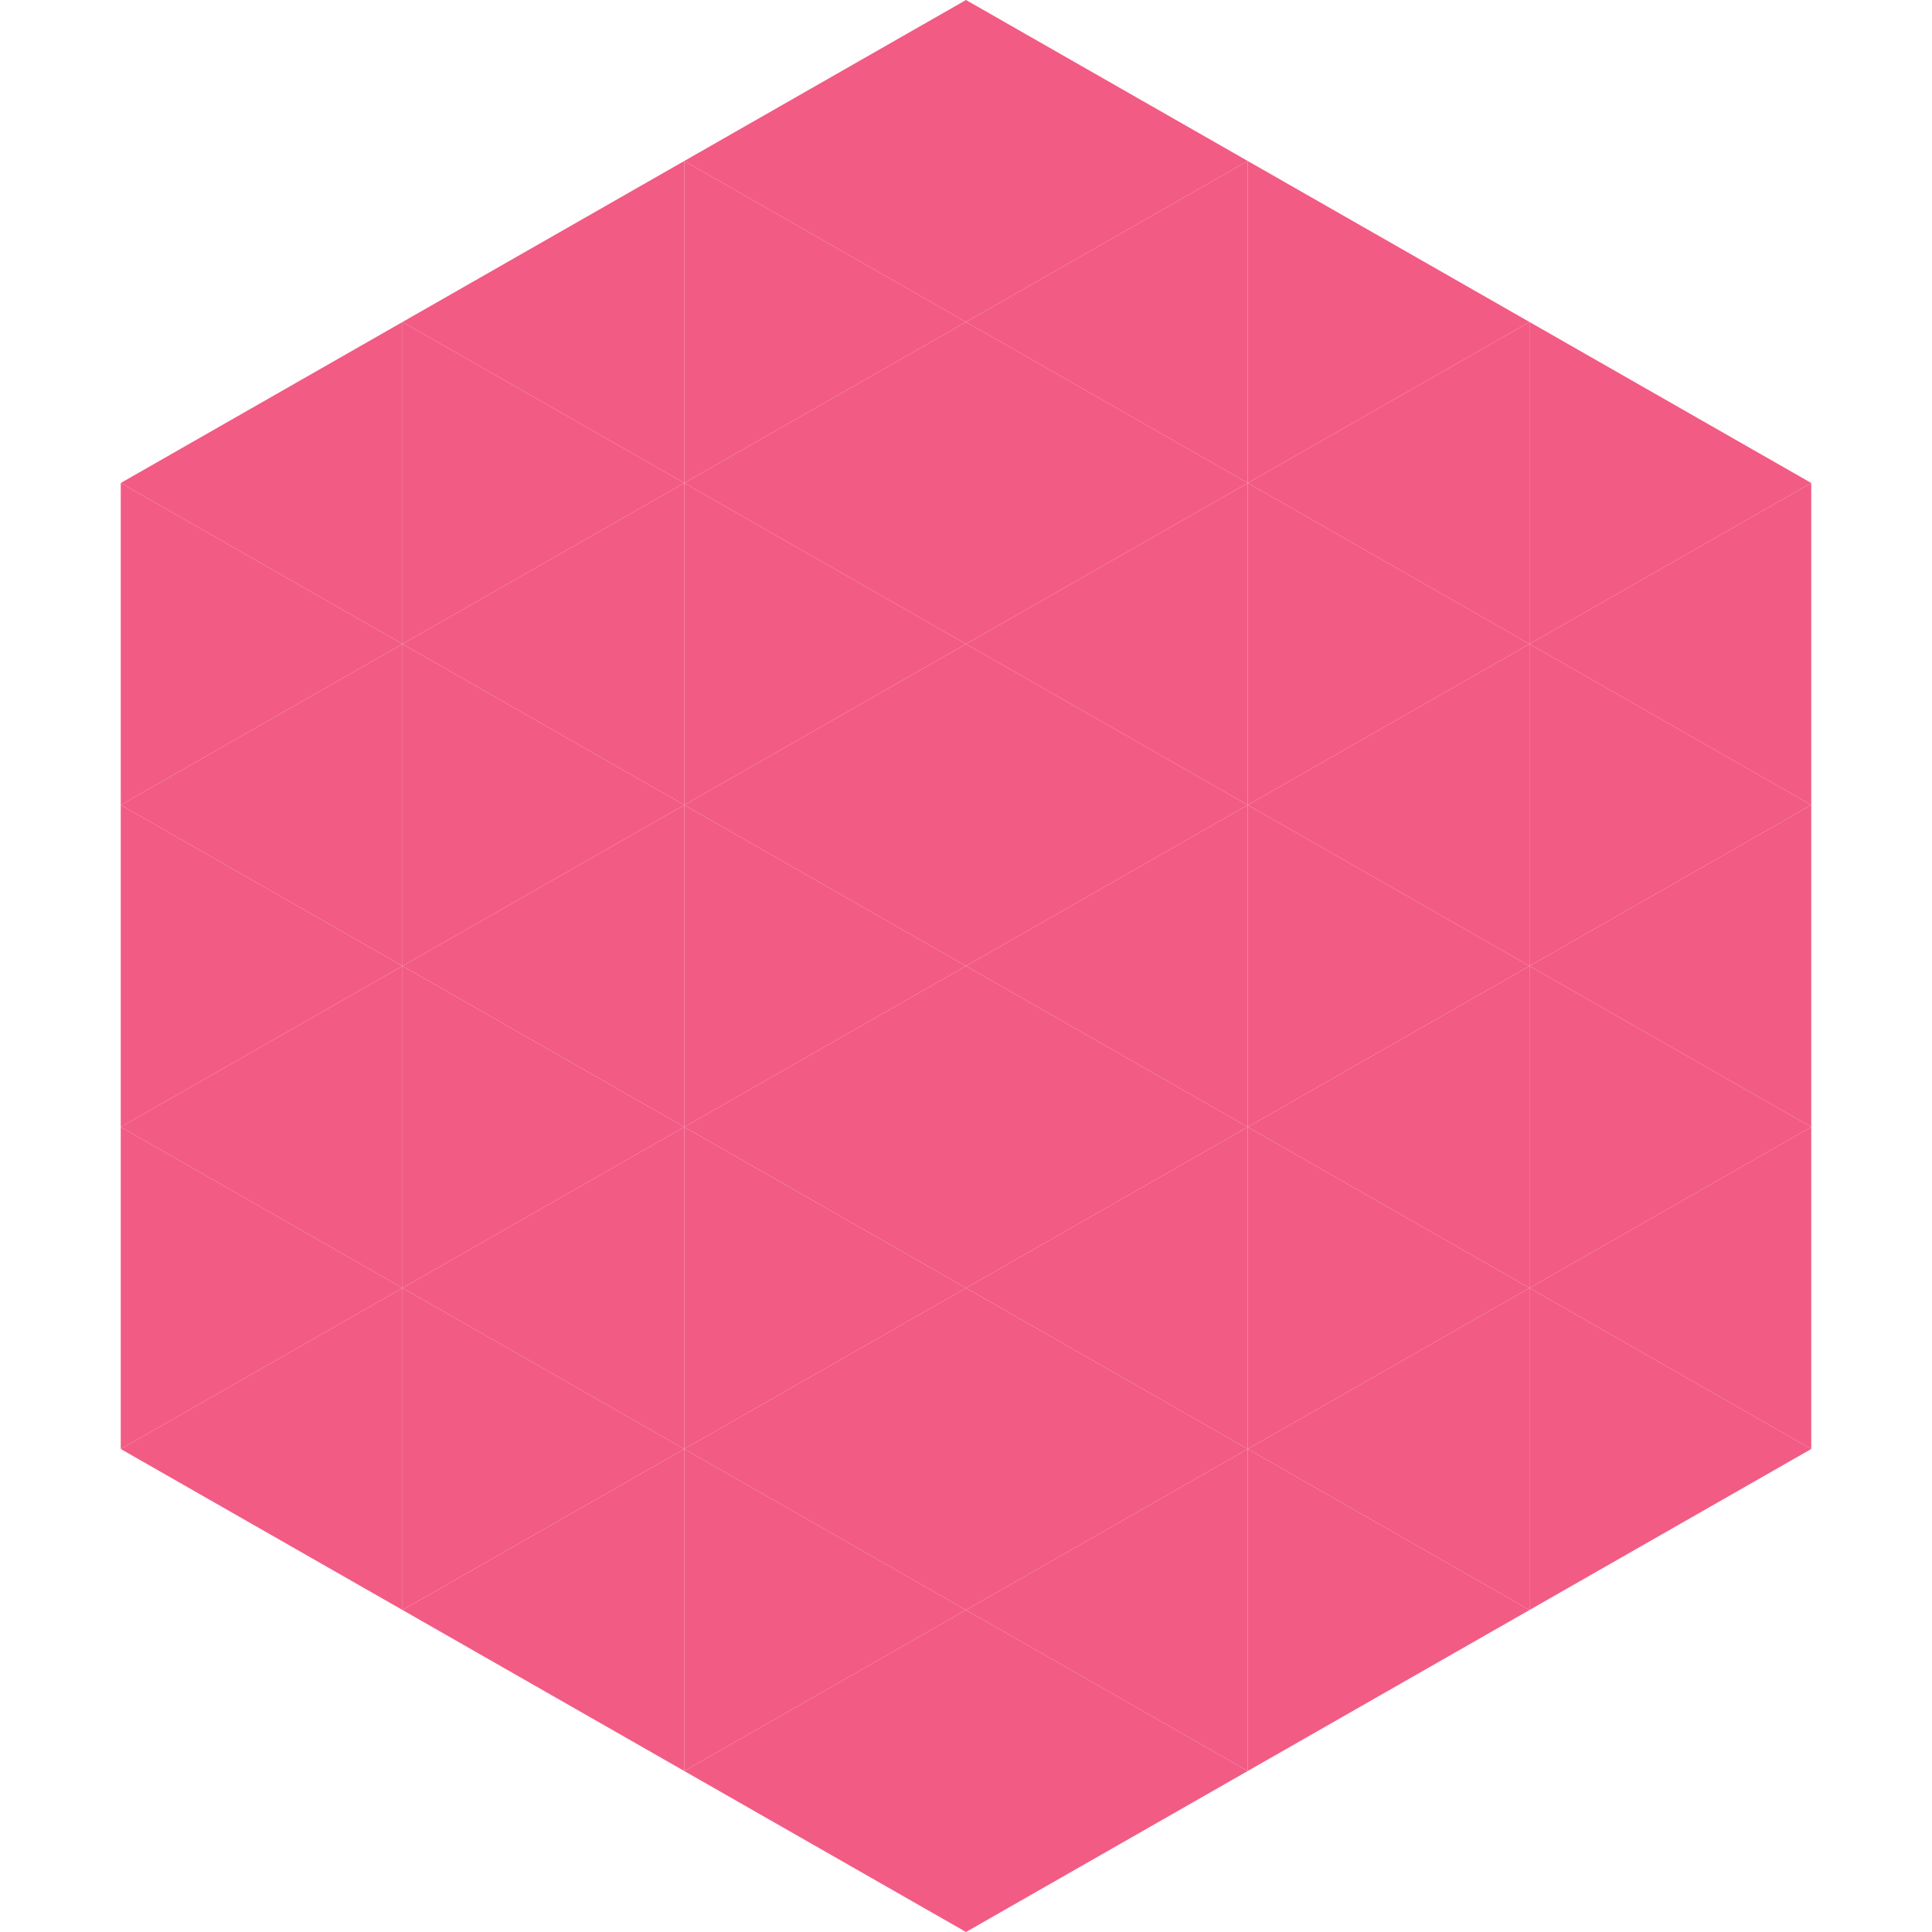 <?xml version="1.0"?>
<!-- Generated by SVGo -->
<svg width="240" height="240"
     xmlns="http://www.w3.org/2000/svg"
     xmlns:xlink="http://www.w3.org/1999/xlink">
<polygon points="50,40 15,60 50,80" style="fill:rgb(242,91,132)" />
<polygon points="190,40 225,60 190,80" style="fill:rgb(242,91,132)" />
<polygon points="15,60 50,80 15,100" style="fill:rgb(242,91,132)" />
<polygon points="225,60 190,80 225,100" style="fill:rgb(242,91,132)" />
<polygon points="50,80 15,100 50,120" style="fill:rgb(242,91,132)" />
<polygon points="190,80 225,100 190,120" style="fill:rgb(242,91,132)" />
<polygon points="15,100 50,120 15,140" style="fill:rgb(242,91,132)" />
<polygon points="225,100 190,120 225,140" style="fill:rgb(242,91,132)" />
<polygon points="50,120 15,140 50,160" style="fill:rgb(242,91,132)" />
<polygon points="190,120 225,140 190,160" style="fill:rgb(242,91,132)" />
<polygon points="15,140 50,160 15,180" style="fill:rgb(242,91,132)" />
<polygon points="225,140 190,160 225,180" style="fill:rgb(242,91,132)" />
<polygon points="50,160 15,180 50,200" style="fill:rgb(242,91,132)" />
<polygon points="190,160 225,180 190,200" style="fill:rgb(242,91,132)" />
<polygon points="15,180 50,200 15,220" style="fill:rgb(255,255,255); fill-opacity:0" />
<polygon points="225,180 190,200 225,220" style="fill:rgb(255,255,255); fill-opacity:0" />
<polygon points="50,0 85,20 50,40" style="fill:rgb(255,255,255); fill-opacity:0" />
<polygon points="190,0 155,20 190,40" style="fill:rgb(255,255,255); fill-opacity:0" />
<polygon points="85,20 50,40 85,60" style="fill:rgb(242,91,132)" />
<polygon points="155,20 190,40 155,60" style="fill:rgb(242,91,132)" />
<polygon points="50,40 85,60 50,80" style="fill:rgb(242,91,132)" />
<polygon points="190,40 155,60 190,80" style="fill:rgb(242,91,132)" />
<polygon points="85,60 50,80 85,100" style="fill:rgb(242,91,132)" />
<polygon points="155,60 190,80 155,100" style="fill:rgb(242,91,132)" />
<polygon points="50,80 85,100 50,120" style="fill:rgb(242,91,132)" />
<polygon points="190,80 155,100 190,120" style="fill:rgb(242,91,132)" />
<polygon points="85,100 50,120 85,140" style="fill:rgb(242,91,132)" />
<polygon points="155,100 190,120 155,140" style="fill:rgb(242,91,132)" />
<polygon points="50,120 85,140 50,160" style="fill:rgb(242,91,132)" />
<polygon points="190,120 155,140 190,160" style="fill:rgb(242,91,132)" />
<polygon points="85,140 50,160 85,180" style="fill:rgb(242,91,132)" />
<polygon points="155,140 190,160 155,180" style="fill:rgb(242,91,132)" />
<polygon points="50,160 85,180 50,200" style="fill:rgb(242,91,132)" />
<polygon points="190,160 155,180 190,200" style="fill:rgb(242,91,132)" />
<polygon points="85,180 50,200 85,220" style="fill:rgb(242,91,132)" />
<polygon points="155,180 190,200 155,220" style="fill:rgb(242,91,132)" />
<polygon points="120,0 85,20 120,40" style="fill:rgb(242,91,132)" />
<polygon points="120,0 155,20 120,40" style="fill:rgb(242,91,132)" />
<polygon points="85,20 120,40 85,60" style="fill:rgb(242,91,132)" />
<polygon points="155,20 120,40 155,60" style="fill:rgb(242,91,132)" />
<polygon points="120,40 85,60 120,80" style="fill:rgb(242,91,132)" />
<polygon points="120,40 155,60 120,80" style="fill:rgb(242,91,132)" />
<polygon points="85,60 120,80 85,100" style="fill:rgb(242,91,132)" />
<polygon points="155,60 120,80 155,100" style="fill:rgb(242,91,132)" />
<polygon points="120,80 85,100 120,120" style="fill:rgb(242,91,132)" />
<polygon points="120,80 155,100 120,120" style="fill:rgb(242,91,132)" />
<polygon points="85,100 120,120 85,140" style="fill:rgb(242,91,132)" />
<polygon points="155,100 120,120 155,140" style="fill:rgb(242,91,132)" />
<polygon points="120,120 85,140 120,160" style="fill:rgb(242,91,132)" />
<polygon points="120,120 155,140 120,160" style="fill:rgb(242,91,132)" />
<polygon points="85,140 120,160 85,180" style="fill:rgb(242,91,132)" />
<polygon points="155,140 120,160 155,180" style="fill:rgb(242,91,132)" />
<polygon points="120,160 85,180 120,200" style="fill:rgb(242,91,132)" />
<polygon points="120,160 155,180 120,200" style="fill:rgb(242,91,132)" />
<polygon points="85,180 120,200 85,220" style="fill:rgb(242,91,132)" />
<polygon points="155,180 120,200 155,220" style="fill:rgb(242,91,132)" />
<polygon points="120,200 85,220 120,240" style="fill:rgb(242,91,132)" />
<polygon points="120,200 155,220 120,240" style="fill:rgb(242,91,132)" />
<polygon points="85,220 120,240 85,260" style="fill:rgb(255,255,255); fill-opacity:0" />
<polygon points="155,220 120,240 155,260" style="fill:rgb(255,255,255); fill-opacity:0" />
</svg>
